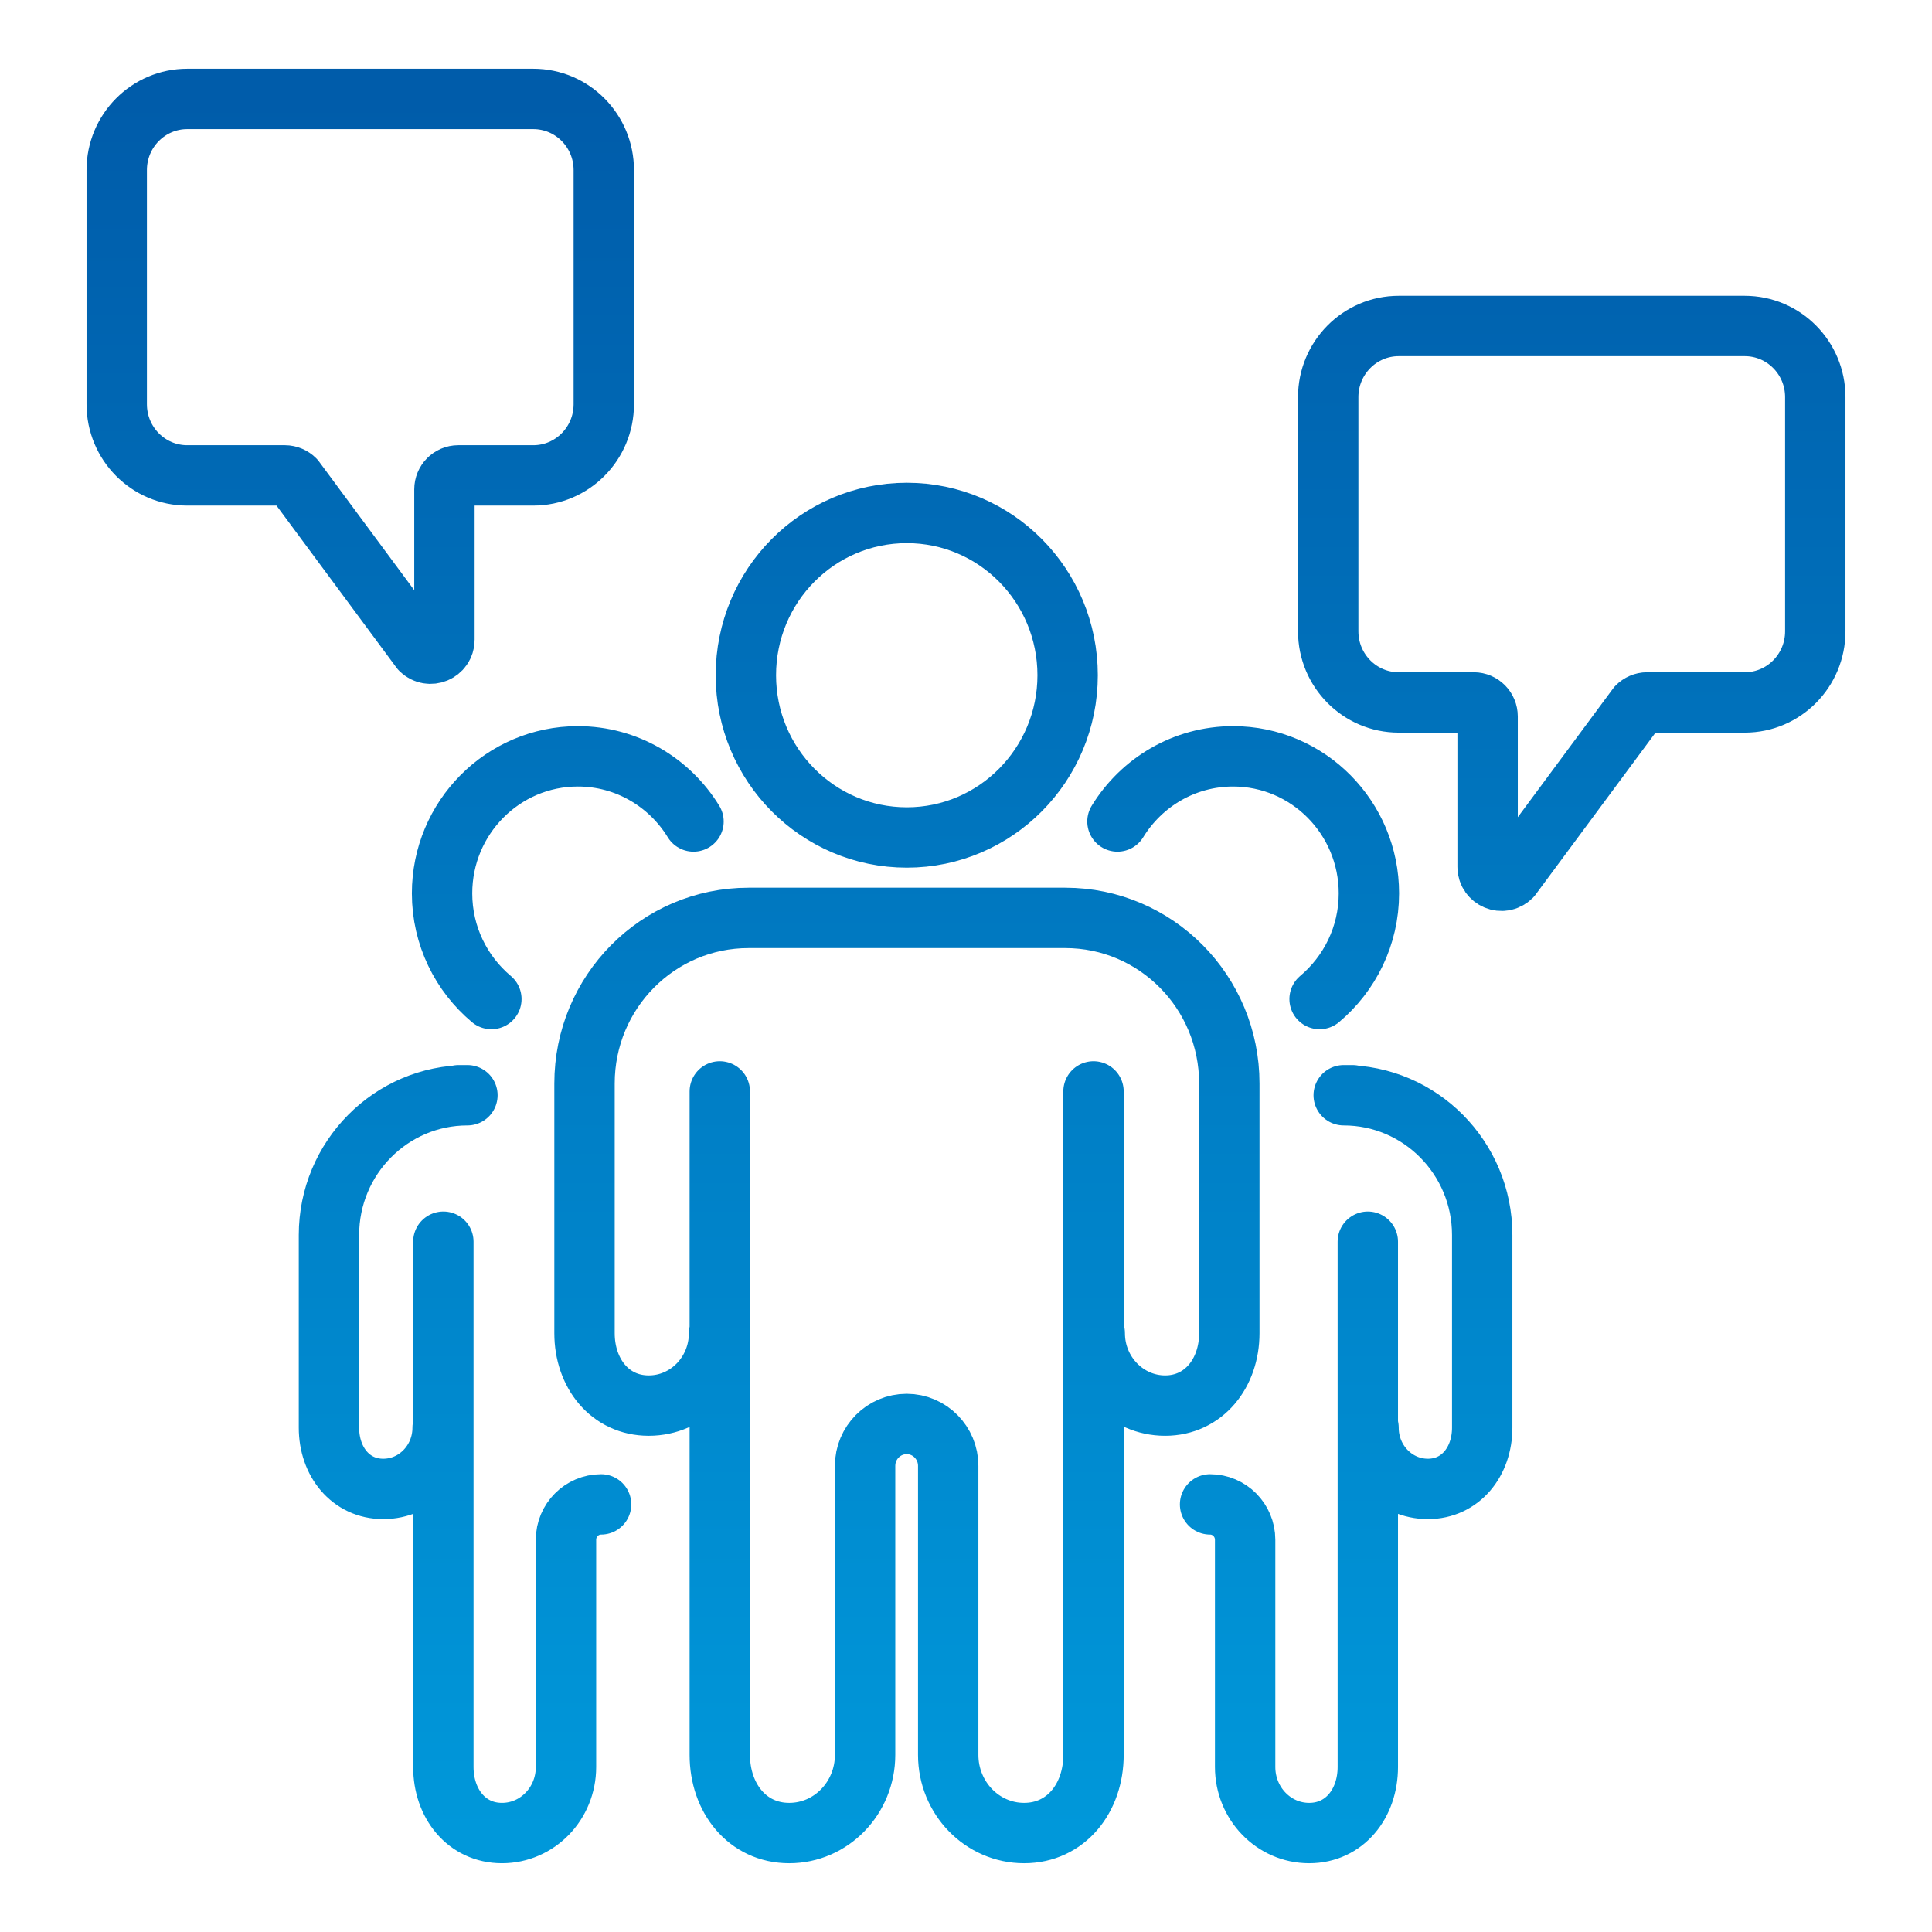 <svg width="48" height="48" viewBox="0 0 48 48" fill="none" xmlns="http://www.w3.org/2000/svg">
<path d="M17.883 27.116V43.599C17.883 44.672 18.567 45.542 19.608 45.542C20.649 45.542 21.493 44.672 21.493 43.599V36.419C21.493 35.842 21.958 35.378 22.526 35.378C23.098 35.378 23.558 35.847 23.558 36.419V43.599C23.558 44.672 24.402 45.542 25.443 45.542C26.485 45.542 27.168 44.672 27.168 43.599V27.116M17.865 33.123C17.865 34.115 17.083 34.922 16.118 34.922C15.152 34.922 14.522 34.115 14.522 33.123V26.918C14.522 24.645 16.346 22.805 18.598 22.805H26.466C28.719 22.805 30.542 24.645 30.542 26.918V33.123C30.542 34.115 29.907 34.922 28.947 34.922C27.986 34.922 27.199 34.115 27.199 33.123M12.208 24.821C11.461 24.194 10.983 23.252 10.983 22.196C10.983 20.316 12.494 18.791 14.357 18.791C15.572 18.791 16.636 19.441 17.23 20.41M11.015 30.85V43.901C11.015 44.807 11.591 45.542 12.471 45.542C13.352 45.542 14.062 44.807 14.062 43.901V38.255C14.062 37.768 14.455 37.376 14.934 37.376M10.997 35.472C10.997 36.311 10.335 36.992 9.522 36.992C8.709 36.992 8.173 36.311 8.173 35.472V30.683C8.173 28.767 9.714 27.211 11.613 27.211H11.394M32.785 24.821C33.531 24.194 34.01 23.252 34.01 22.196C34.01 20.316 32.499 18.791 30.636 18.791C29.42 18.791 28.357 19.441 27.763 20.41M33.983 30.85V43.901C33.983 44.807 33.406 45.542 32.526 45.542C31.646 45.542 30.935 44.807 30.935 43.901V38.255C30.935 37.768 30.542 37.376 30.064 37.376M34.001 35.472C34.001 36.311 34.662 36.992 35.475 36.992C36.288 36.992 36.825 36.311 36.825 35.472V30.683C36.825 28.767 35.283 27.211 33.384 27.211H33.603M22.53 20.807C20.323 20.807 18.531 19.003 18.531 16.776C18.531 14.548 20.318 12.744 22.53 12.744C24.742 12.744 26.525 14.553 26.525 16.776C26.525 18.999 24.737 20.807 22.53 20.807ZM43.348 8.099H34.751C33.782 8.099 32.999 8.893 32.999 9.867V15.684C32.999 16.663 33.786 17.452 34.751 17.452H36.614C36.807 17.452 36.959 17.61 36.959 17.799V21.533C36.959 21.845 37.329 21.998 37.548 21.781L40.676 17.556C40.739 17.493 40.828 17.452 40.922 17.452H43.348C44.318 17.452 45.1 16.659 45.1 15.684V9.867C45.1 8.888 44.314 8.099 43.348 8.099ZM4.652 2.458H13.249C14.219 2.458 15.001 3.251 15.001 4.226V10.043C15.001 11.021 14.214 11.811 13.249 11.811H11.386C11.194 11.811 11.042 11.969 11.042 12.158V15.892C11.042 16.203 10.671 16.356 10.452 16.14L7.324 11.914C7.261 11.851 7.172 11.811 7.078 11.811H4.652C3.682 11.811 2.9 11.017 2.9 10.043V4.226C2.9 3.247 3.687 2.458 4.652 2.458Z" stroke="url(#paint0_linear_4012_11778)" stroke-width="1.5" stroke-linecap="round" stroke-linejoin="round"/>
<defs>
<linearGradient id="paint0_linear_4012_11778" x1="24" y1="2.458" x2="24" y2="45.542" gradientUnits="userSpaceOnUse">
<stop stop-color="#005CAA"/>
<stop offset="1" stop-color="#0098DA"/>
</linearGradient>
</defs>
</svg>
